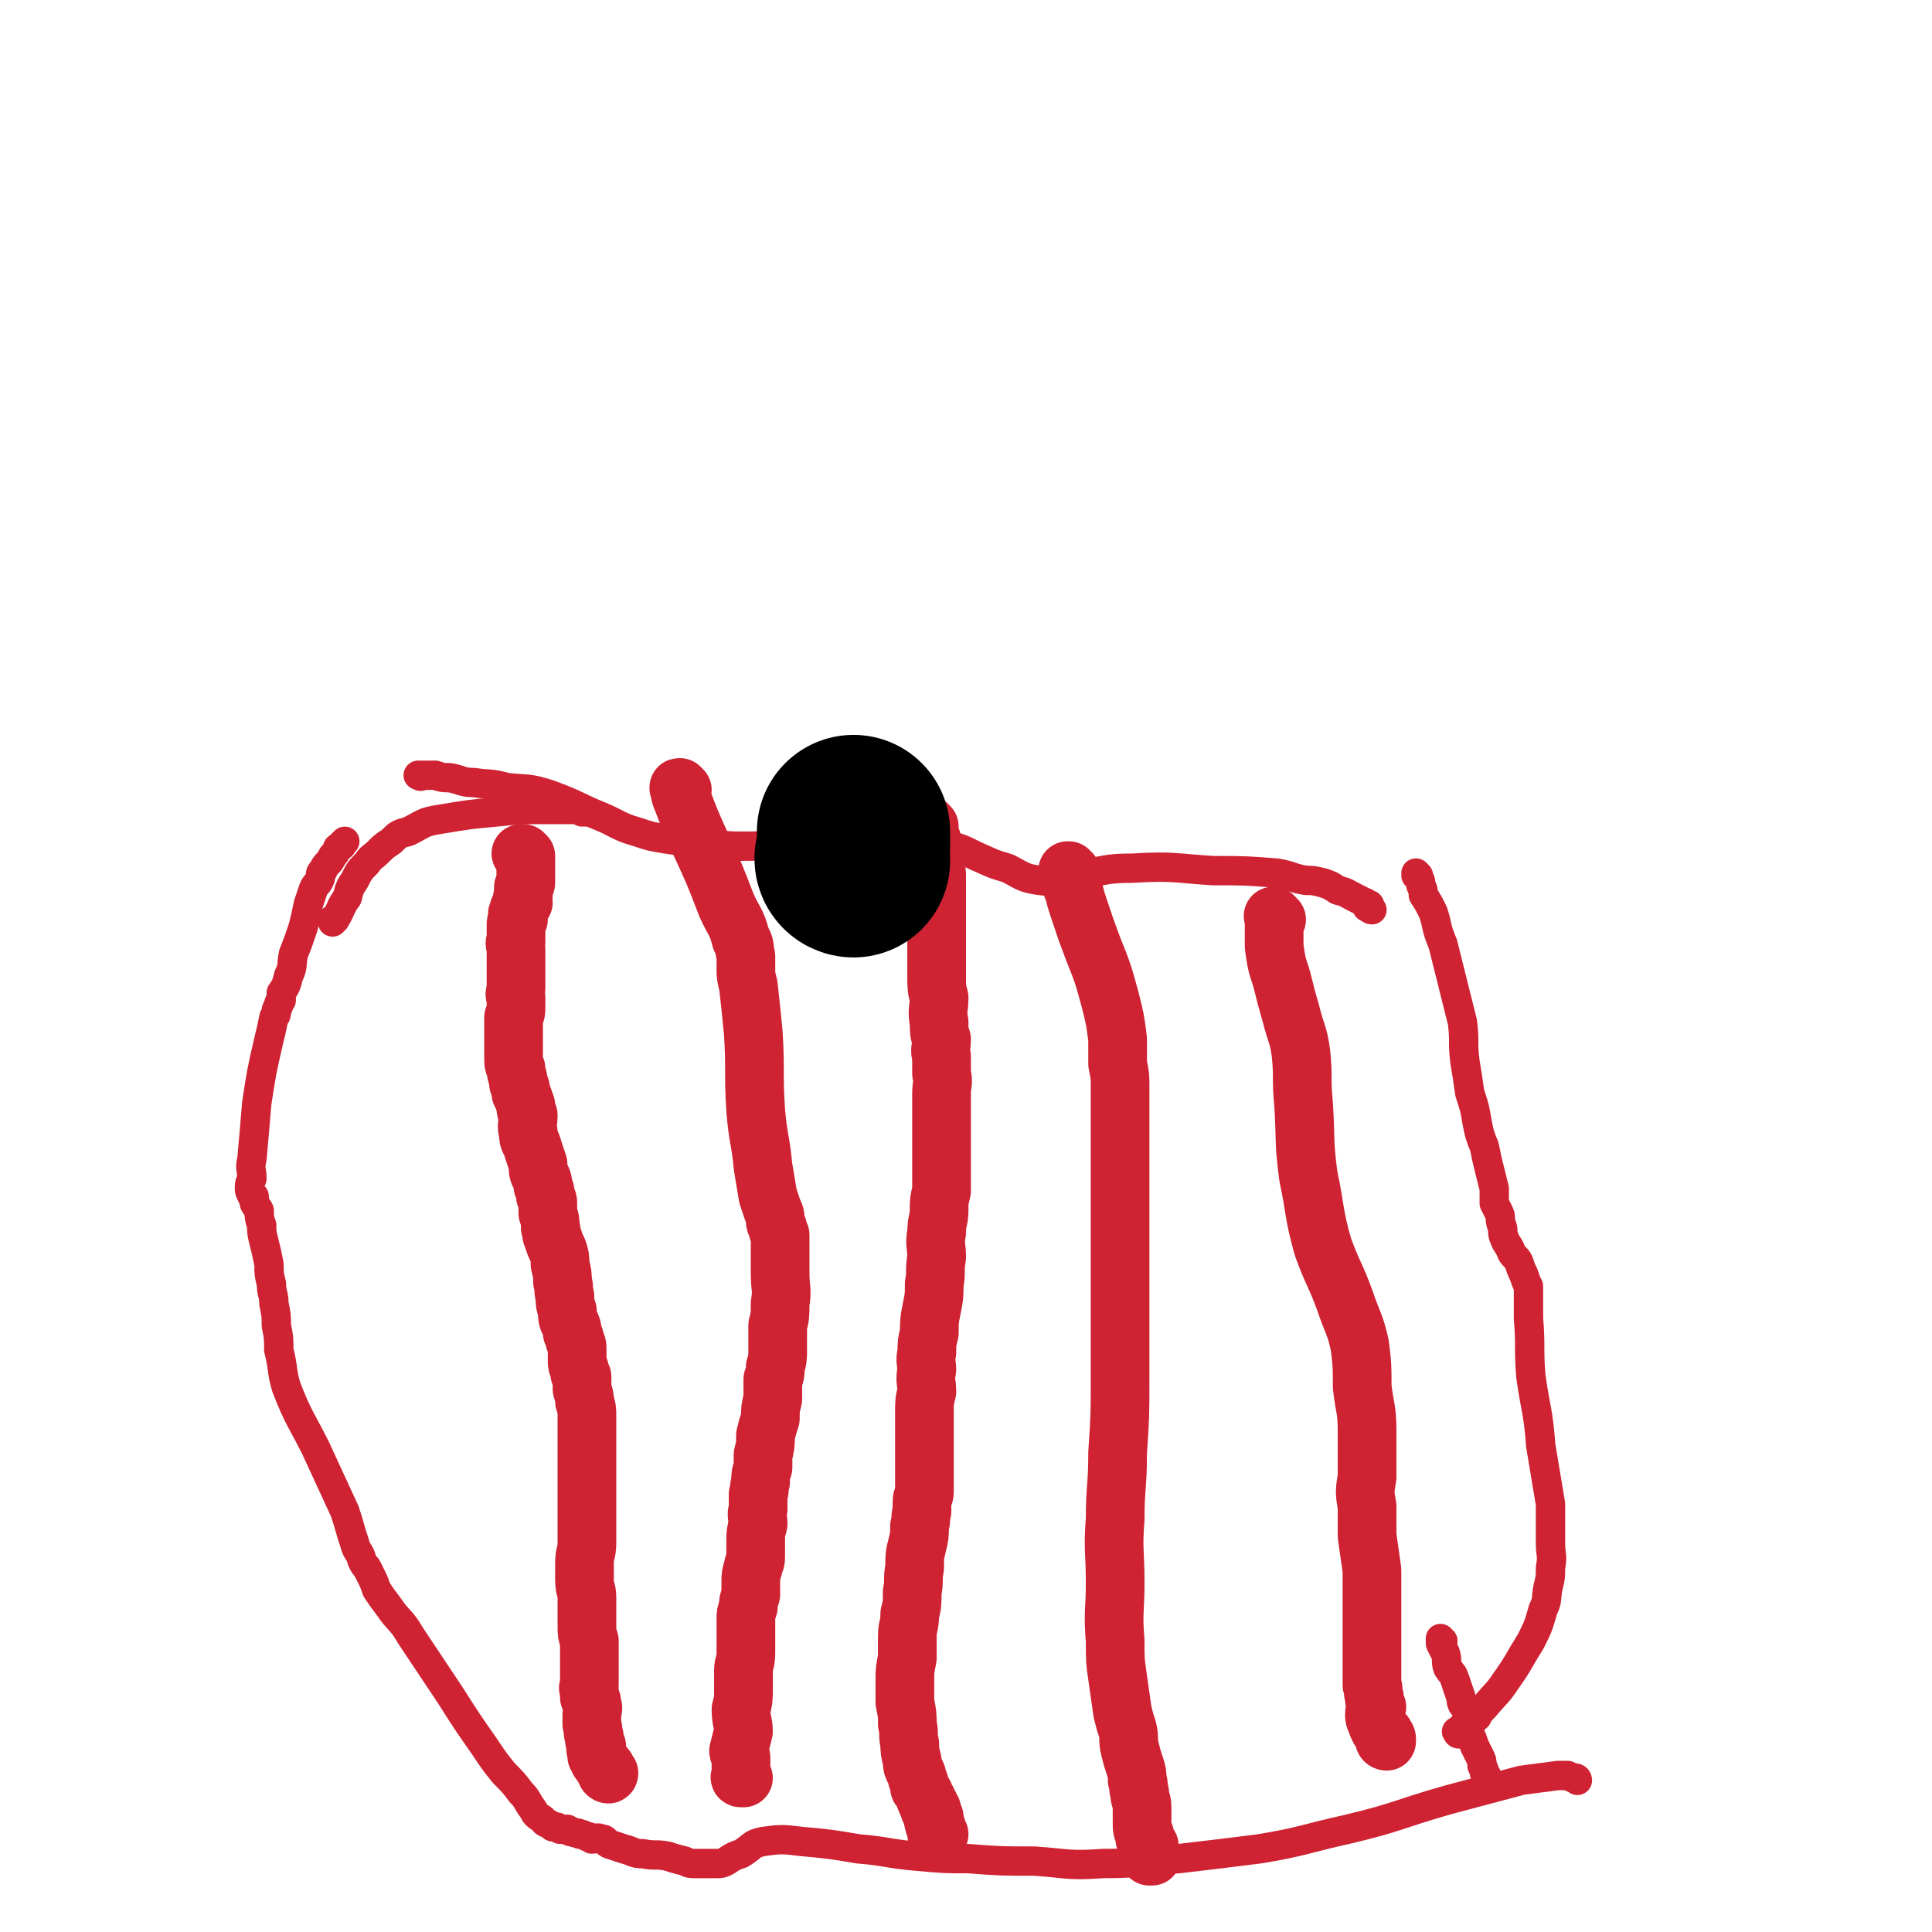 <svg viewBox='0 0 790 790' version='1.1' xmlns='http://www.w3.org/2000/svg' xmlns:xlink='http://www.w3.org/1999/xlink'><g fill='none' stroke='#CF2233' stroke-width='12' stroke-linecap='round' stroke-linejoin='round'><path d='M645,728c0,0 -1,-1 -1,-1 0,0 1,1 1,1 0,-1 -1,-1 -1,-1 0,0 0,0 0,0 -1,0 -1,0 -3,-1 -2,0 -2,0 -4,0 -7,1 -8,1 -15,2 -15,4 -15,4 -30,8 -21,6 -20,7 -41,12 -18,4 -18,5 -36,8 -16,2 -16,2 -33,4 -16,1 -16,2 -31,2 -14,1 -14,0 -28,-1 -14,0 -14,0 -27,-1 -10,0 -10,0 -21,-1 -12,-1 -12,-2 -24,-3 -12,-2 -12,-2 -23,-3 -8,-1 -9,-1 -16,0 -5,1 -4,2 -9,5 -3,1 -3,1 -6,3 -2,1 -2,1 -4,1 -2,0 -2,0 -4,0 -2,0 -2,0 -4,0 -3,0 -3,0 -5,-1 -4,-1 -4,-1 -7,-2 -5,-1 -5,0 -10,-1 -4,0 -4,-1 -8,-2 -3,-1 -3,-1 -6,-2 -2,-1 -1,-2 -3,-2 -2,-1 -2,0 -4,0 -1,-1 -1,-1 -2,-1 -2,-1 -2,-1 -3,-1 -1,-1 -1,0 -3,-1 -1,0 -1,0 -2,-1 -1,0 -2,0 -3,0 -1,-1 -1,-1 -3,-1 -2,-2 -3,-1 -4,-3 -3,-2 -3,-2 -4,-4 -3,-4 -2,-4 -5,-7 -3,-4 -3,-4 -7,-8 -4,-5 -4,-5 -8,-11 -7,-10 -7,-10 -14,-21 -8,-12 -8,-12 -16,-24 -4,-7 -5,-6 -9,-12 -3,-4 -3,-4 -5,-7 -1,-3 -1,-3 -2,-5 -1,-2 -1,-2 -2,-4 -1,-1 -1,-1 -2,-3 -1,-4 -2,-3 -3,-7 -2,-6 -2,-7 -4,-13 -6,-13 -6,-13 -12,-26 -6,-12 -7,-12 -12,-25 -2,-7 -1,-7 -3,-15 0,-5 0,-5 -1,-10 0,-4 0,-4 -1,-9 0,-4 -1,-4 -1,-8 -1,-4 -1,-4 -1,-8 -1,-5 -1,-5 -2,-9 -1,-4 -1,-4 -1,-7 -1,-3 -1,-3 -1,-6 -1,-2 -1,-1 -2,-3 0,-1 0,-1 0,-2 0,-1 0,-1 -1,-1 0,-1 -1,-1 -1,-3 0,-2 0,-2 1,-4 0,-4 -1,-4 0,-8 1,-11 1,-11 2,-23 2,-13 2,-13 5,-26 1,-4 1,-4 2,-9 1,-1 1,-1 1,-3 1,-1 0,-1 1,-2 0,-1 0,-1 1,-2 0,-2 0,-2 0,-3 2,-3 2,-3 3,-7 2,-4 1,-4 2,-9 2,-5 2,-5 4,-11 1,-4 1,-4 2,-9 1,-3 1,-3 2,-6 1,-3 2,-2 3,-5 0,-2 0,-2 1,-3 1,-2 1,-2 2,-3 1,-1 1,-1 2,-3 1,-1 1,-1 2,-3 0,-1 1,0 1,-1 1,0 1,-1 1,-1 1,-1 1,-1 1,-1 0,0 0,0 0,0 0,0 0,0 0,0 '/><path d='M597,709c-1,0 -1,0 -1,-1 -1,0 0,0 0,0 0,0 0,0 0,0 1,-1 1,0 1,-1 1,0 1,-1 1,-1 1,-1 1,-1 2,-2 0,0 0,0 1,0 1,-1 1,-1 3,-2 1,-2 1,-2 3,-4 5,-6 5,-5 9,-11 5,-7 5,-8 10,-16 3,-6 3,-6 5,-13 2,-4 1,-4 2,-9 1,-4 1,-4 1,-8 1,-5 0,-5 0,-10 0,-8 0,-8 0,-16 -2,-12 -2,-12 -4,-24 -1,-14 -2,-14 -4,-28 -1,-12 0,-12 -1,-24 0,-4 0,-4 0,-8 0,-2 0,-2 0,-5 -1,-2 -1,-2 -2,-5 -1,-2 -1,-2 -2,-5 -1,-2 -2,-2 -3,-4 -1,-3 -2,-3 -3,-6 -1,-2 0,-3 -1,-5 -1,-3 0,-3 -1,-5 -1,-2 -1,-2 -2,-4 0,-3 0,-3 0,-6 -1,-4 -1,-4 -2,-8 -1,-4 -1,-4 -2,-9 -2,-5 -2,-5 -3,-10 -1,-6 -1,-6 -3,-12 -1,-7 -1,-7 -2,-13 -1,-8 0,-8 -1,-16 -2,-8 -2,-8 -4,-16 -2,-8 -2,-8 -4,-16 -3,-7 -2,-7 -4,-13 -2,-4 -2,-4 -4,-7 0,-2 0,-2 -1,-4 0,-1 0,-2 -1,-3 0,0 0,0 -1,-1 0,0 0,0 0,0 0,0 0,0 1,0 0,0 0,0 0,0 0,0 -1,-1 -1,-1 '/><path d='M590,671c0,0 -1,-1 -1,-1 0,0 0,0 0,1 0,0 0,0 0,0 1,0 0,-1 0,-1 0,0 0,1 0,2 1,2 1,2 2,4 1,3 0,3 1,6 2,3 2,2 3,5 1,3 1,3 2,6 1,2 0,2 1,4 1,1 1,1 2,3 0,2 0,2 1,4 0,3 0,3 0,5 1,2 1,2 2,5 1,2 1,2 2,4 1,2 1,2 1,4 1,2 1,2 1,3 1,1 1,1 1,2 0,1 0,1 0,1 0,1 0,1 1,1 0,0 0,0 0,0 '/><path d='M561,372c-1,0 -1,-1 -1,-1 -1,0 0,0 0,-1 0,0 0,0 -1,1 0,0 0,0 0,0 1,0 0,-1 0,-1 0,0 0,0 0,1 0,0 0,0 0,0 1,0 0,0 0,-1 -1,0 0,-1 -1,-1 -2,-1 -2,-1 -4,-2 -4,-2 -3,-2 -7,-3 -3,-2 -3,-2 -6,-3 -4,-1 -4,-1 -7,-1 -6,-1 -6,-2 -12,-3 -13,-1 -13,-1 -26,-1 -16,-1 -16,-2 -33,-1 -11,0 -11,1 -23,3 -7,1 -7,3 -15,2 -7,-1 -7,-2 -13,-5 -7,-2 -6,-2 -13,-5 -6,-3 -6,-3 -13,-5 -6,-1 -6,-1 -13,-1 -5,-1 -5,0 -11,0 -3,-1 -3,0 -7,0 -4,0 -4,-1 -9,0 -6,0 -6,0 -12,0 -8,1 -8,1 -15,1 -8,1 -8,1 -16,1 -9,0 -9,-1 -18,-1 -6,-1 -6,-1 -13,-2 -6,-1 -6,-1 -12,-3 -7,-2 -7,-3 -14,-6 -10,-4 -10,-5 -21,-9 -9,-3 -9,-2 -18,-3 -7,-2 -7,-1 -13,-2 -5,0 -5,-1 -10,-2 -3,0 -3,0 -6,-1 -2,0 -2,0 -3,0 -1,0 -1,0 -1,0 -1,0 -1,0 -2,0 0,0 0,0 0,0 0,0 0,0 0,0 0,1 0,0 -1,0 0,0 1,0 1,0 '/><path d='M239,332c0,0 -1,-1 -1,-1 0,0 0,1 0,1 0,-1 0,-1 0,-1 -1,0 -1,0 -2,0 -6,0 -6,0 -12,0 -11,0 -11,0 -21,1 -11,1 -11,1 -23,3 -7,1 -7,2 -13,5 -4,1 -4,1 -7,4 -3,2 -3,2 -5,4 -3,3 -3,2 -5,5 -3,3 -3,3 -5,7 -2,3 -2,3 -3,7 -3,4 -2,4 -5,9 0,0 -1,0 -1,0 0,0 0,0 0,1 '/></g>
<g fill='none' stroke='#CF2233' stroke-width='24' stroke-linecap='round' stroke-linejoin='round'><path d='M215,350c0,0 -1,-1 -1,-1 0,0 0,0 0,1 0,0 0,0 0,0 0,0 -1,-1 -1,-1 0,0 1,0 2,1 0,0 0,0 0,1 0,1 0,1 0,2 0,1 0,1 0,2 0,1 0,1 0,2 0,2 0,2 0,4 0,1 -1,1 -1,2 0,1 0,1 0,3 -1,2 0,2 0,3 -1,2 -2,2 -2,4 -1,1 0,1 0,3 -1,1 -1,1 -1,2 0,1 0,1 0,3 0,1 0,1 0,2 0,1 0,1 0,2 -1,1 0,1 0,3 0,2 0,2 0,4 0,2 0,2 0,4 0,2 0,2 0,4 0,2 0,2 0,4 0,2 -1,2 0,4 0,2 0,2 0,3 0,3 0,3 -1,5 0,2 0,2 0,5 0,3 0,3 0,6 0,2 0,2 0,5 0,3 0,3 1,5 0,3 1,3 1,6 1,2 1,2 1,4 1,2 1,2 2,5 0,2 0,2 1,4 0,4 -1,4 0,7 0,4 1,3 2,7 1,3 1,3 2,6 0,3 0,3 1,5 1,2 1,2 1,4 1,2 1,2 1,4 1,2 1,2 1,3 0,2 0,2 0,4 1,3 1,3 1,6 1,2 0,2 1,4 1,3 1,3 2,5 1,3 1,3 1,6 1,4 1,4 1,7 1,3 0,3 1,6 0,3 0,3 1,6 0,3 0,3 1,5 1,2 1,2 1,4 1,2 1,2 1,3 1,2 1,2 1,4 0,2 0,2 0,4 0,2 0,2 1,4 0,2 0,2 1,3 0,3 0,3 0,5 1,3 1,3 1,5 1,3 1,3 1,6 0,4 0,4 0,7 0,4 0,4 0,8 0,4 0,4 0,8 0,5 0,5 0,9 0,5 0,5 0,10 0,5 0,5 0,10 0,4 -1,4 -1,8 0,4 0,4 0,7 0,4 1,4 1,7 0,3 0,3 0,6 0,3 0,3 0,6 0,3 0,3 1,6 0,3 0,3 0,5 0,2 0,2 0,4 0,1 0,1 0,3 0,1 0,1 0,3 0,1 0,1 0,3 0,1 -1,1 0,2 0,2 0,2 0,3 1,2 1,1 1,3 1,2 0,2 0,4 0,2 0,2 0,4 1,3 0,3 1,5 0,2 0,2 1,4 0,1 -1,1 0,2 0,1 0,1 0,2 1,1 1,1 1,2 1,1 1,1 2,2 0,0 0,0 0,1 1,0 1,0 1,1 0,0 0,0 1,1 0,0 0,0 0,0 0,0 0,0 0,0 0,1 -1,0 -1,0 0,0 1,0 1,0 '/><path d='M380,338c0,0 -1,-1 -1,-1 0,0 0,0 0,1 0,0 0,0 0,0 1,0 0,-1 0,-1 0,0 0,0 0,1 1,0 1,0 1,1 0,1 0,1 0,2 0,2 1,1 1,3 1,2 0,2 1,3 0,3 0,3 0,6 1,3 1,3 1,6 0,2 0,2 0,5 0,3 0,3 0,6 0,4 0,4 0,8 0,5 0,5 0,10 0,6 0,6 0,11 0,5 0,5 1,9 0,5 -1,5 0,10 0,4 0,4 1,7 0,4 -1,4 0,7 0,4 0,4 0,7 1,4 0,4 0,8 0,6 0,6 0,12 0,5 0,5 0,11 0,5 0,5 0,10 0,4 0,4 0,7 -1,4 -1,4 -1,8 0,4 -1,4 -1,9 -1,5 0,5 0,10 -1,6 0,6 -1,11 0,5 0,5 -1,10 -1,5 -1,5 -1,10 -1,4 -1,4 -1,8 -1,4 0,4 0,7 -1,5 0,5 0,9 -1,4 -1,4 -1,9 0,4 0,4 0,9 0,4 0,4 0,8 0,3 0,3 0,7 0,2 0,2 0,5 0,1 0,1 0,3 0,2 -1,2 -1,4 0,2 0,2 0,4 -1,3 0,3 -1,6 0,4 0,4 -1,8 -1,4 -1,4 -1,9 -1,5 0,5 -1,10 0,5 0,5 -1,9 0,5 -1,5 -1,9 0,4 0,4 0,9 -1,5 -1,5 -1,9 0,5 0,5 0,9 1,5 1,5 1,9 1,4 0,4 1,8 0,3 0,3 1,7 0,2 0,2 1,4 1,2 1,2 1,3 1,2 1,2 1,4 1,1 1,1 2,3 0,1 0,1 1,2 0,1 0,1 0,1 1,1 1,1 1,1 0,1 0,1 0,1 0,1 0,1 1,1 0,2 0,2 1,3 0,1 -1,1 0,2 0,1 0,1 0,1 1,1 1,1 1,2 0,1 0,1 0,2 0,0 0,0 0,0 0,0 0,0 1,0 0,0 0,0 0,0 '/><path d='M279,323c-1,0 -1,-1 -1,-1 -1,0 0,0 0,1 0,0 0,0 0,0 0,0 -1,-1 0,-1 0,2 0,3 1,5 3,8 3,8 7,17 6,13 6,13 11,26 3,7 4,6 6,14 2,3 1,3 2,7 0,2 0,2 0,5 0,3 0,3 1,7 1,9 1,9 2,19 1,16 0,16 1,32 1,12 2,12 3,23 1,6 1,6 2,12 1,3 1,3 2,6 1,2 1,2 1,4 0,1 0,1 1,3 0,1 0,1 1,3 0,4 0,4 0,7 0,5 0,5 0,9 0,6 1,6 0,12 0,5 0,5 -1,9 0,5 0,5 0,10 0,3 0,4 -1,7 0,3 0,3 -1,5 0,4 0,4 0,8 -1,4 -1,4 -1,8 -1,3 -1,3 -2,7 0,4 0,4 -1,8 0,3 0,3 0,5 -1,3 -1,3 -1,6 -1,3 0,3 -1,5 0,3 0,3 0,6 -1,3 0,3 0,6 -1,4 -1,4 -1,7 0,3 0,4 0,7 0,2 -1,2 -1,4 -1,3 -1,3 -1,6 0,2 0,2 0,5 -1,3 -1,3 -1,5 -1,3 -1,3 -1,5 0,2 0,2 0,3 0,2 0,2 0,3 0,2 0,2 0,4 0,2 0,2 0,4 0,4 -1,4 -1,7 0,4 0,4 0,8 0,4 0,4 -1,8 0,5 1,5 1,9 -1,4 -1,4 -2,8 0,1 1,1 1,3 0,2 0,2 0,4 0,0 0,0 0,1 0,1 0,1 0,2 0,0 -1,1 0,1 0,0 1,0 1,0 '/><path d='M438,357c-1,0 -1,-1 -1,-1 -1,0 0,0 0,0 0,0 0,0 0,0 0,1 0,1 0,1 0,1 1,1 1,3 0,2 0,2 1,4 1,4 1,4 2,7 3,9 3,9 6,17 4,10 4,10 7,21 2,8 2,8 3,16 0,5 0,5 0,10 1,5 1,5 1,9 0,8 0,8 0,15 0,12 0,12 0,23 0,13 0,13 0,25 0,13 0,13 0,26 0,16 0,16 0,31 0,15 0,15 -1,30 0,14 -1,14 -1,27 -1,13 0,13 0,26 0,12 -1,12 0,24 0,8 0,8 1,15 1,7 1,7 2,14 1,4 1,4 2,7 1,4 0,4 1,8 1,4 1,4 2,7 1,3 1,3 1,6 1,2 0,2 1,5 0,3 1,3 1,6 0,3 0,3 0,6 0,3 0,3 1,5 0,2 0,2 1,4 0,1 1,0 1,1 0,1 0,1 0,2 0,0 0,0 0,1 0,0 0,0 1,1 0,0 0,0 0,0 0,0 0,0 0,0 0,0 -1,0 -1,0 '/><path d='M522,376c-1,-1 -1,-1 -1,-1 -1,-1 0,0 0,0 0,0 0,0 0,0 0,0 0,0 0,0 -1,-1 0,0 0,0 0,0 0,0 0,1 0,1 0,1 0,3 0,4 0,4 0,8 1,7 1,7 3,13 2,8 2,8 4,15 2,8 3,8 4,16 1,10 0,10 1,20 1,15 0,15 2,30 3,14 2,15 6,29 4,11 5,11 9,22 3,9 4,9 6,18 1,8 1,8 1,17 1,9 2,9 2,18 0,10 0,10 0,19 -1,6 -1,6 0,12 0,6 0,6 0,12 1,7 1,7 2,14 0,7 0,7 0,13 0,6 0,6 0,12 0,4 0,4 0,9 0,4 0,4 0,7 0,3 0,3 0,6 1,2 0,2 1,5 0,2 0,2 1,4 0,1 -1,1 -1,3 0,1 0,2 1,3 0,2 1,2 1,3 1,1 1,1 2,2 0,1 1,1 1,2 0,0 0,0 0,1 0,0 0,0 0,0 0,0 -1,0 -1,-1 '/></g>
<g fill='none' stroke='#000000' stroke-width='79' stroke-linecap='round' stroke-linejoin='round'><path d='M349,352c0,0 -1,0 -1,-1 0,0 0,0 1,0 0,0 0,0 0,0 0,-2 -1,-2 0,-4 0,-3 0,-3 0,-7 '/></g>
</svg>